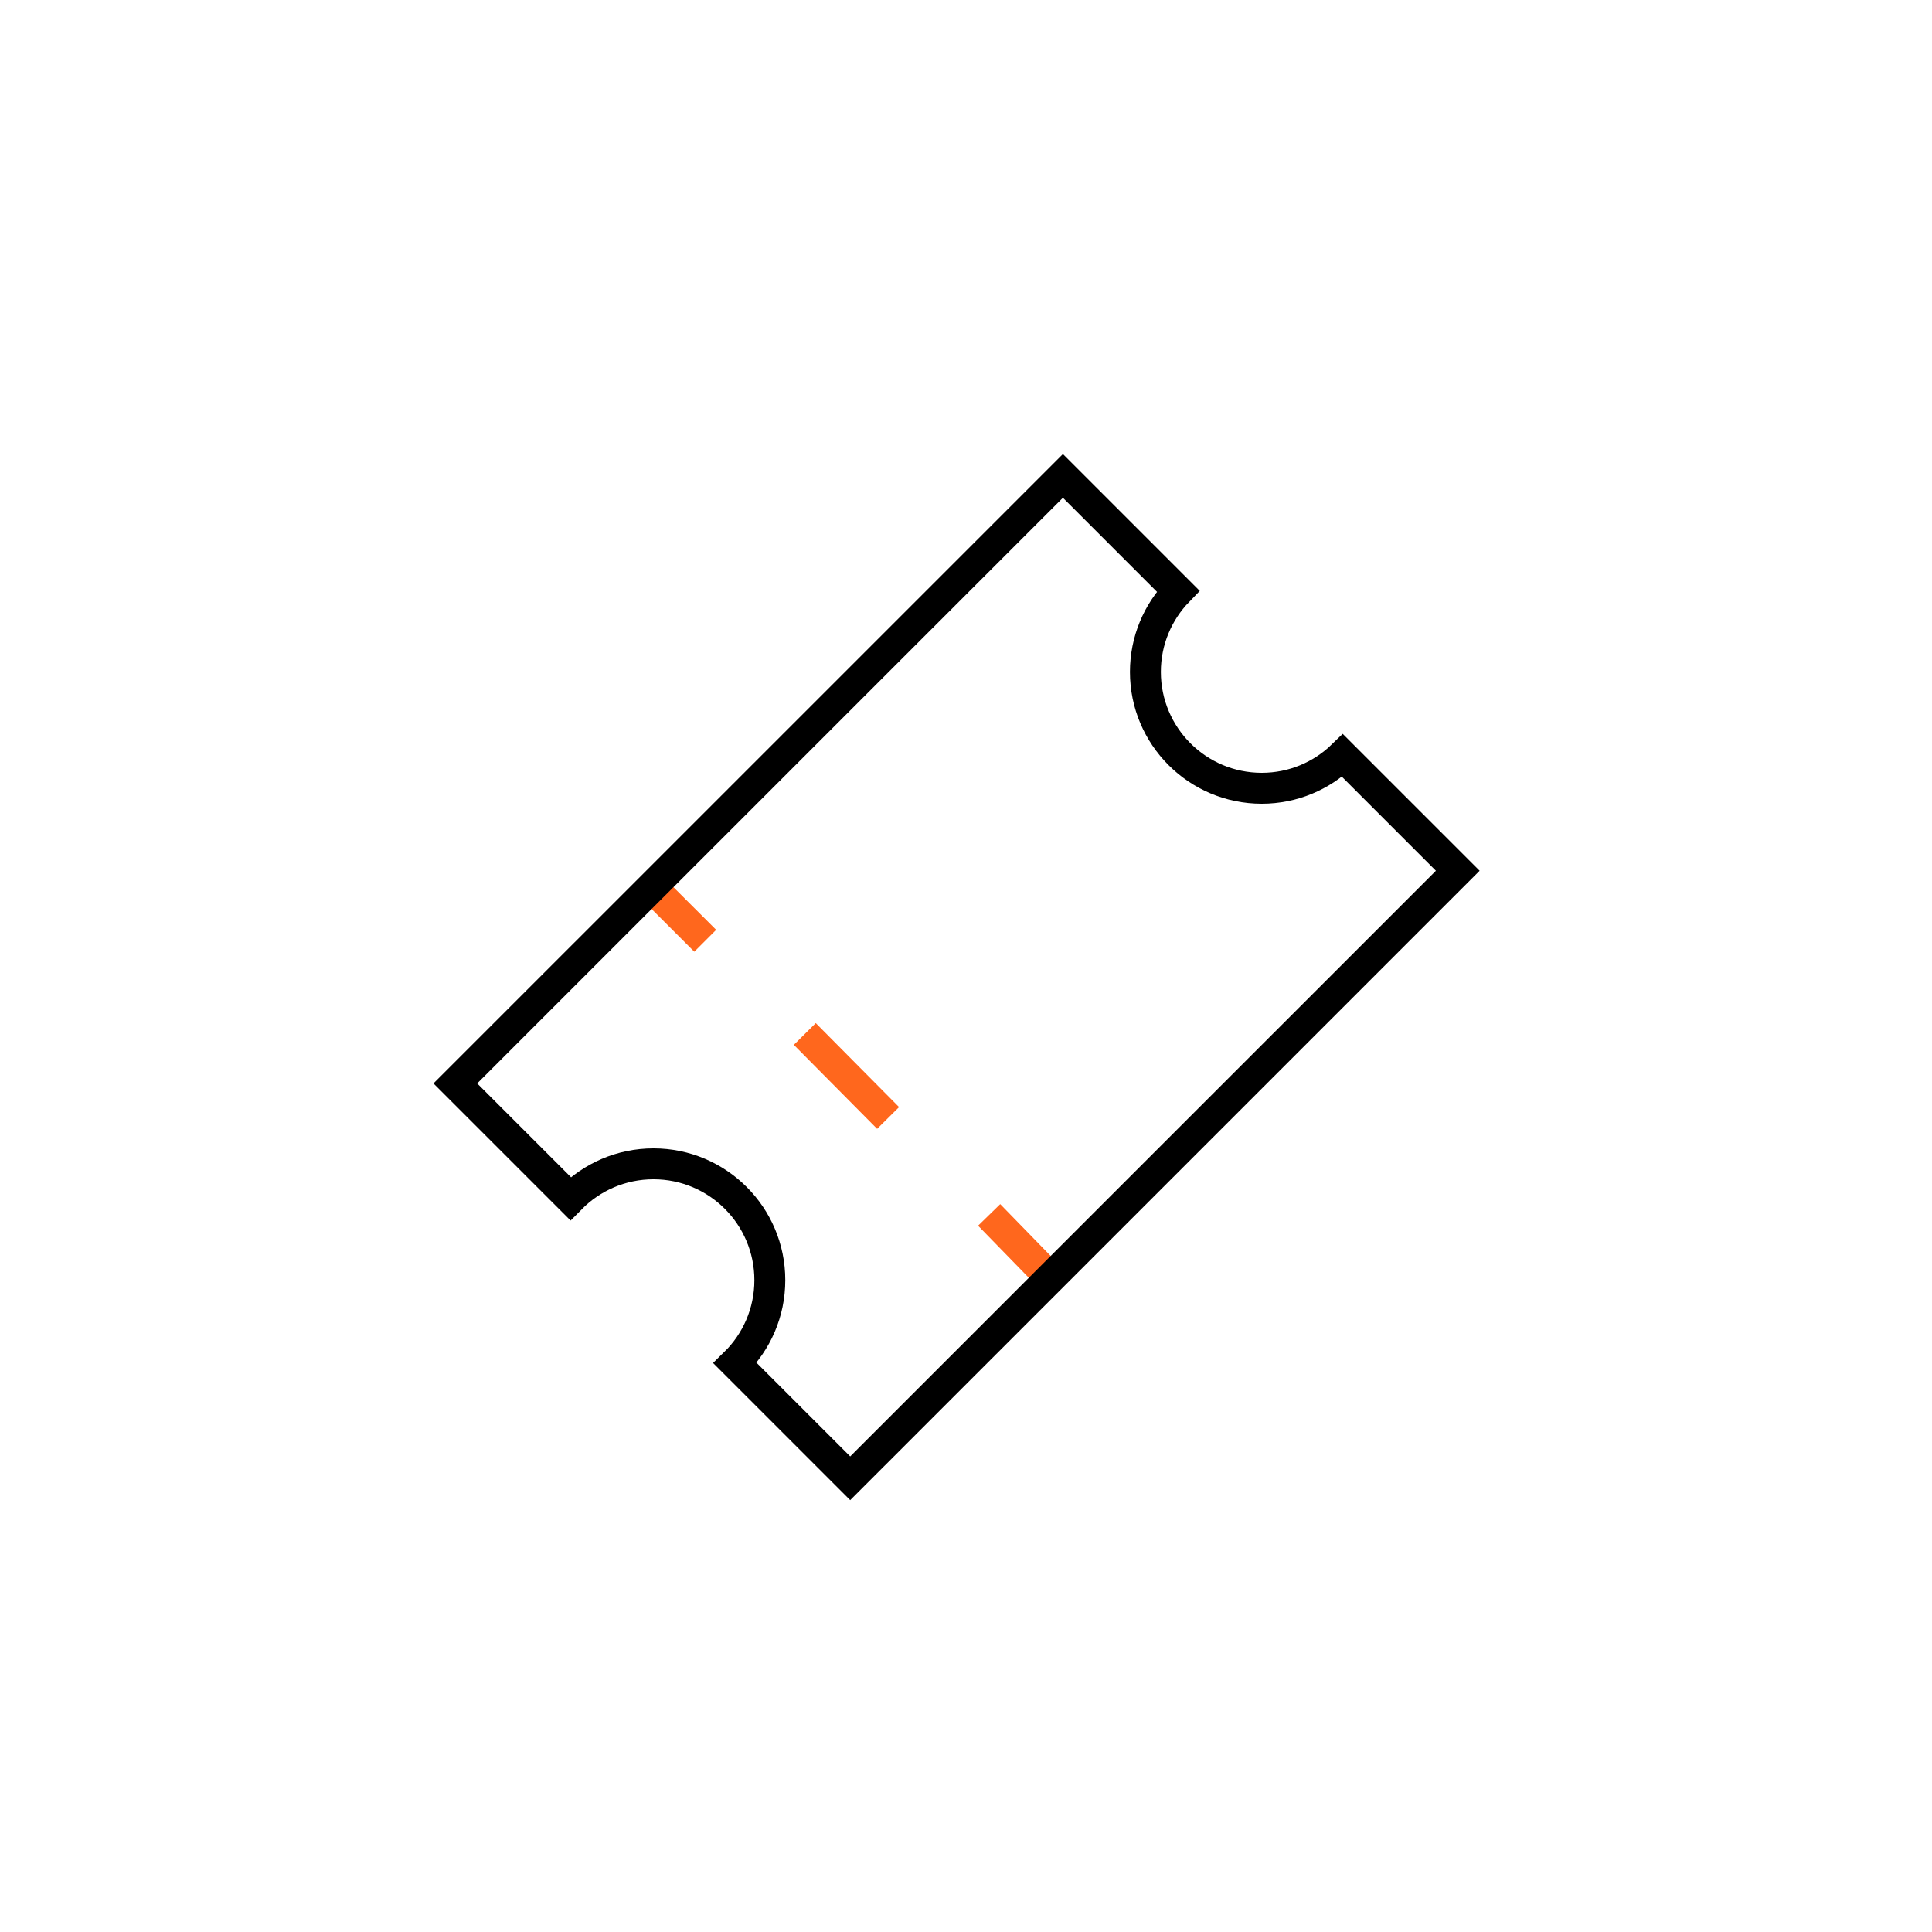 <?xml version="1.0" encoding="UTF-8"?>
<svg id="Layer_1" data-name="Layer 1" xmlns="http://www.w3.org/2000/svg" viewBox="0 0 500 500">
  <defs>
    <style>
      .cls-1 {
        stroke: #000;
      }

      .cls-1, .cls-2 {
        fill: none;
        stroke-miterlimit: 10;
        stroke-width: 8px;
      }

      .cls-2 {
        stroke: #ff671d;
      }
    </style>
  </defs>
  <line class="cls-2" x1="208.28" y1="267.59" x2="229.84" y2="289.33"/>
  <line class="cls-2" x1="168.63" y1="229.6" x2="182.51" y2="243.47"/>
  <line class="cls-2" x1="255.99" y1="314.42" x2="271.88" y2="330.73"/>
  <path class="cls-1" d="M377.27,225.35l-157.24,157.23-29.81-29.81c5.56-5.45,9.01-13.06,9.01-21.46,0-16.63-13.48-30.11-30.11-30.11-8.4,0-16,3.44-21.47,9l-29.81-29.81,157.24-157.23,29.81,29.81c-5.24,5.42-8.46,12.8-8.46,20.92,0,16.63,13.48,30.11,30.11,30.11,8.13,0,15.5-3.22,20.91-8.47l29.82,29.82Z"/>
</svg>